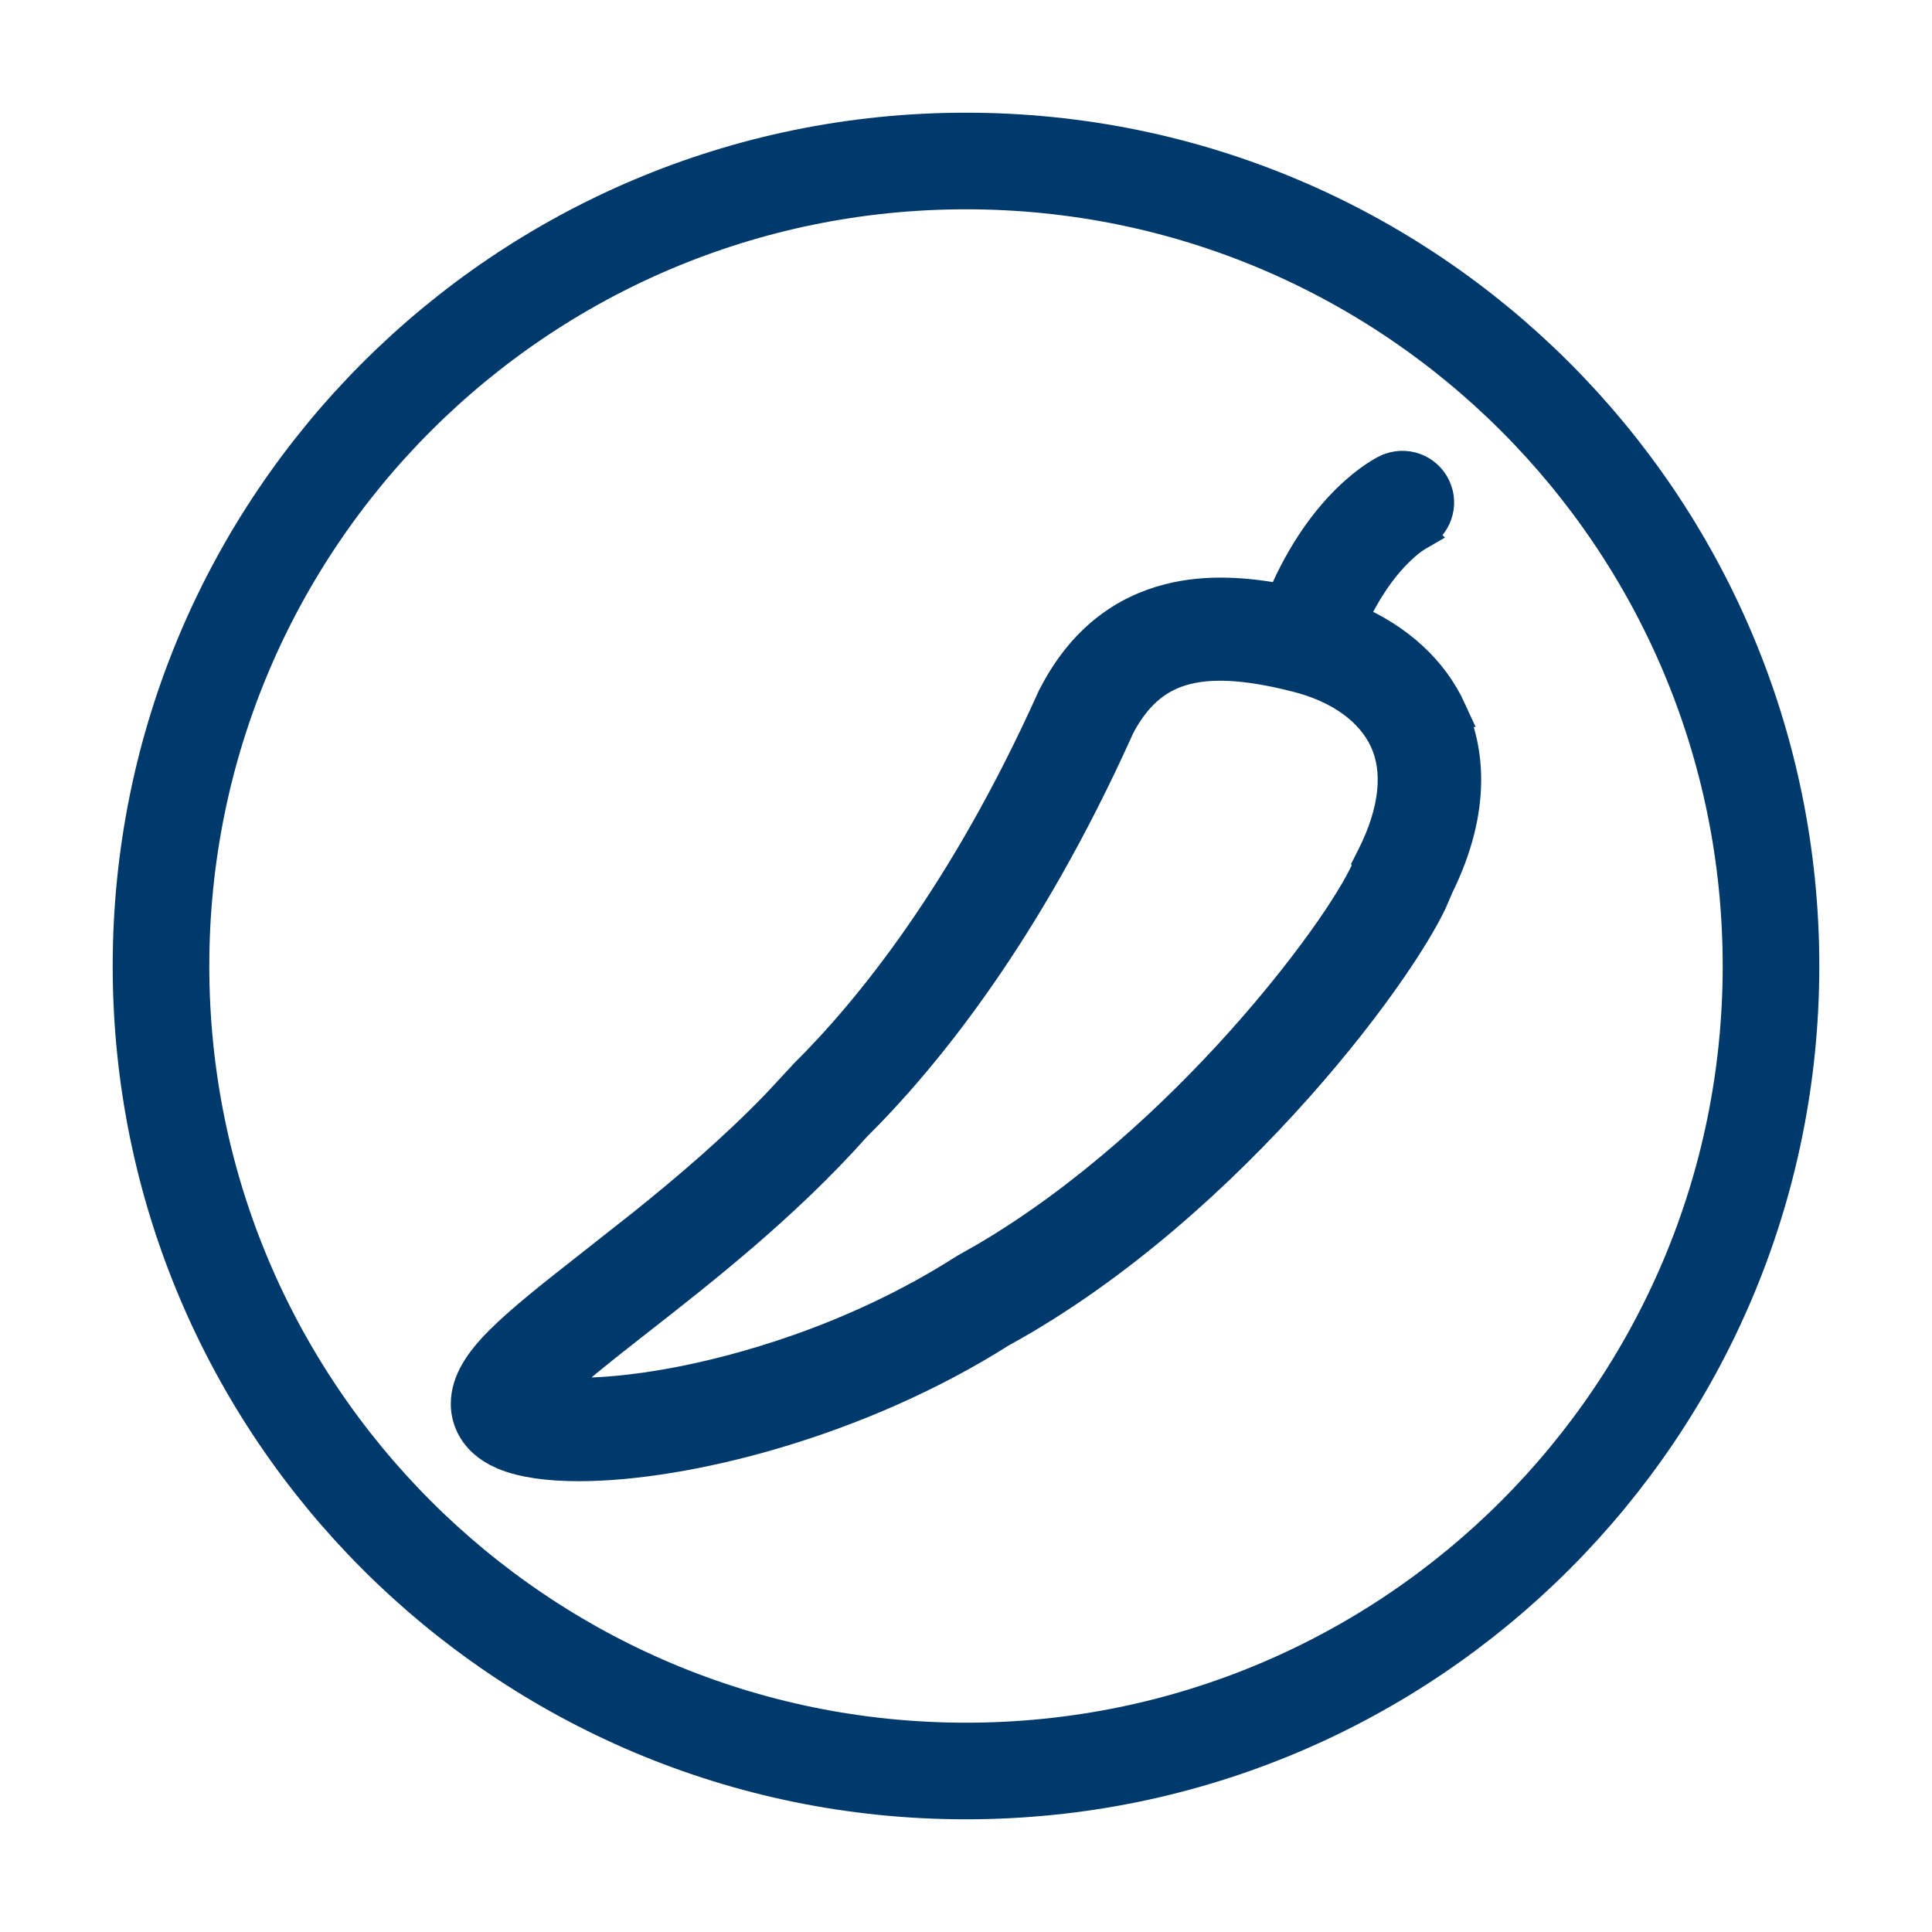 <svg width="24" height="24" viewBox="0 0 24 24" fill="none" xmlns="http://www.w3.org/2000/svg">
<rect width="24" height="24" fill="white"/>
<path d="M12 22C17.523 22 22 17.523 22 12C22 6.477 17.523 2 12 2C6.477 2 2 6.477 2 12C2 17.523 6.477 22 12 22Z" stroke="#00396B" stroke-width="1.2" stroke-linecap="square"/>
<path d="M17.234 5.842C17.455 5.739 17.718 5.833 17.822 6.055C17.924 6.272 17.833 6.53 17.619 6.637L17.62 6.638L17.601 6.649C17.587 6.658 17.566 6.671 17.539 6.69C17.486 6.729 17.409 6.792 17.319 6.886C17.163 7.049 16.967 7.306 16.789 7.696C17.353 7.935 17.788 8.323 18.02 8.831H18.019C18.227 9.286 18.345 10.02 17.86 11.005L17.776 11.201C17.671 11.42 17.5 11.704 17.28 12.024C16.983 12.457 16.585 12.97 16.108 13.506C15.156 14.575 13.88 15.744 12.443 16.534L12.442 16.533C10.661 17.666 8.504 18.2 7.191 18.2C6.825 18.2 6.5 18.159 6.264 18.061L6.168 18.015C5.859 17.846 5.8 17.59 5.8 17.441C5.8 17.16 5.973 16.912 6.225 16.661C6.481 16.405 6.862 16.103 7.359 15.714L7.992 15.215C8.538 14.777 9.121 14.281 9.658 13.725L9.975 13.384C9.984 13.373 9.991 13.365 9.993 13.363L9.994 13.362C10.794 12.571 11.985 11.113 13.079 8.68L13.08 8.678L13.086 8.664L13.089 8.659C13.091 8.656 13.093 8.652 13.095 8.648L13.096 8.646C13.456 7.947 13.967 7.594 14.52 7.452C14.999 7.329 15.496 7.372 15.931 7.455C16.443 6.241 17.165 5.874 17.233 5.842H17.234ZM16.1 8.396C15.469 8.235 15.013 8.217 14.671 8.322C14.342 8.423 14.091 8.646 13.888 9.037L13.889 9.038L13.886 9.045C12.743 11.584 11.486 13.13 10.623 13.985C9.745 14.972 8.718 15.774 7.905 16.41C7.633 16.623 7.333 16.858 7.093 17.064C6.995 17.149 6.908 17.227 6.839 17.296C6.913 17.305 7.003 17.312 7.107 17.314C7.42 17.32 7.856 17.289 8.41 17.184C9.14 17.045 10.576 16.677 11.985 15.777L11.99 15.774L12.257 15.622C13.478 14.902 14.587 13.881 15.434 12.935C15.884 12.432 16.258 11.953 16.533 11.558C16.791 11.187 16.95 10.903 17.012 10.744L17.007 10.734L17.052 10.645C17.347 10.06 17.382 9.566 17.214 9.198C17.046 8.831 16.664 8.537 16.101 8.396H16.1Z" fill="#00396B" stroke="#00396B" stroke-width="0.4"/>
</svg>
